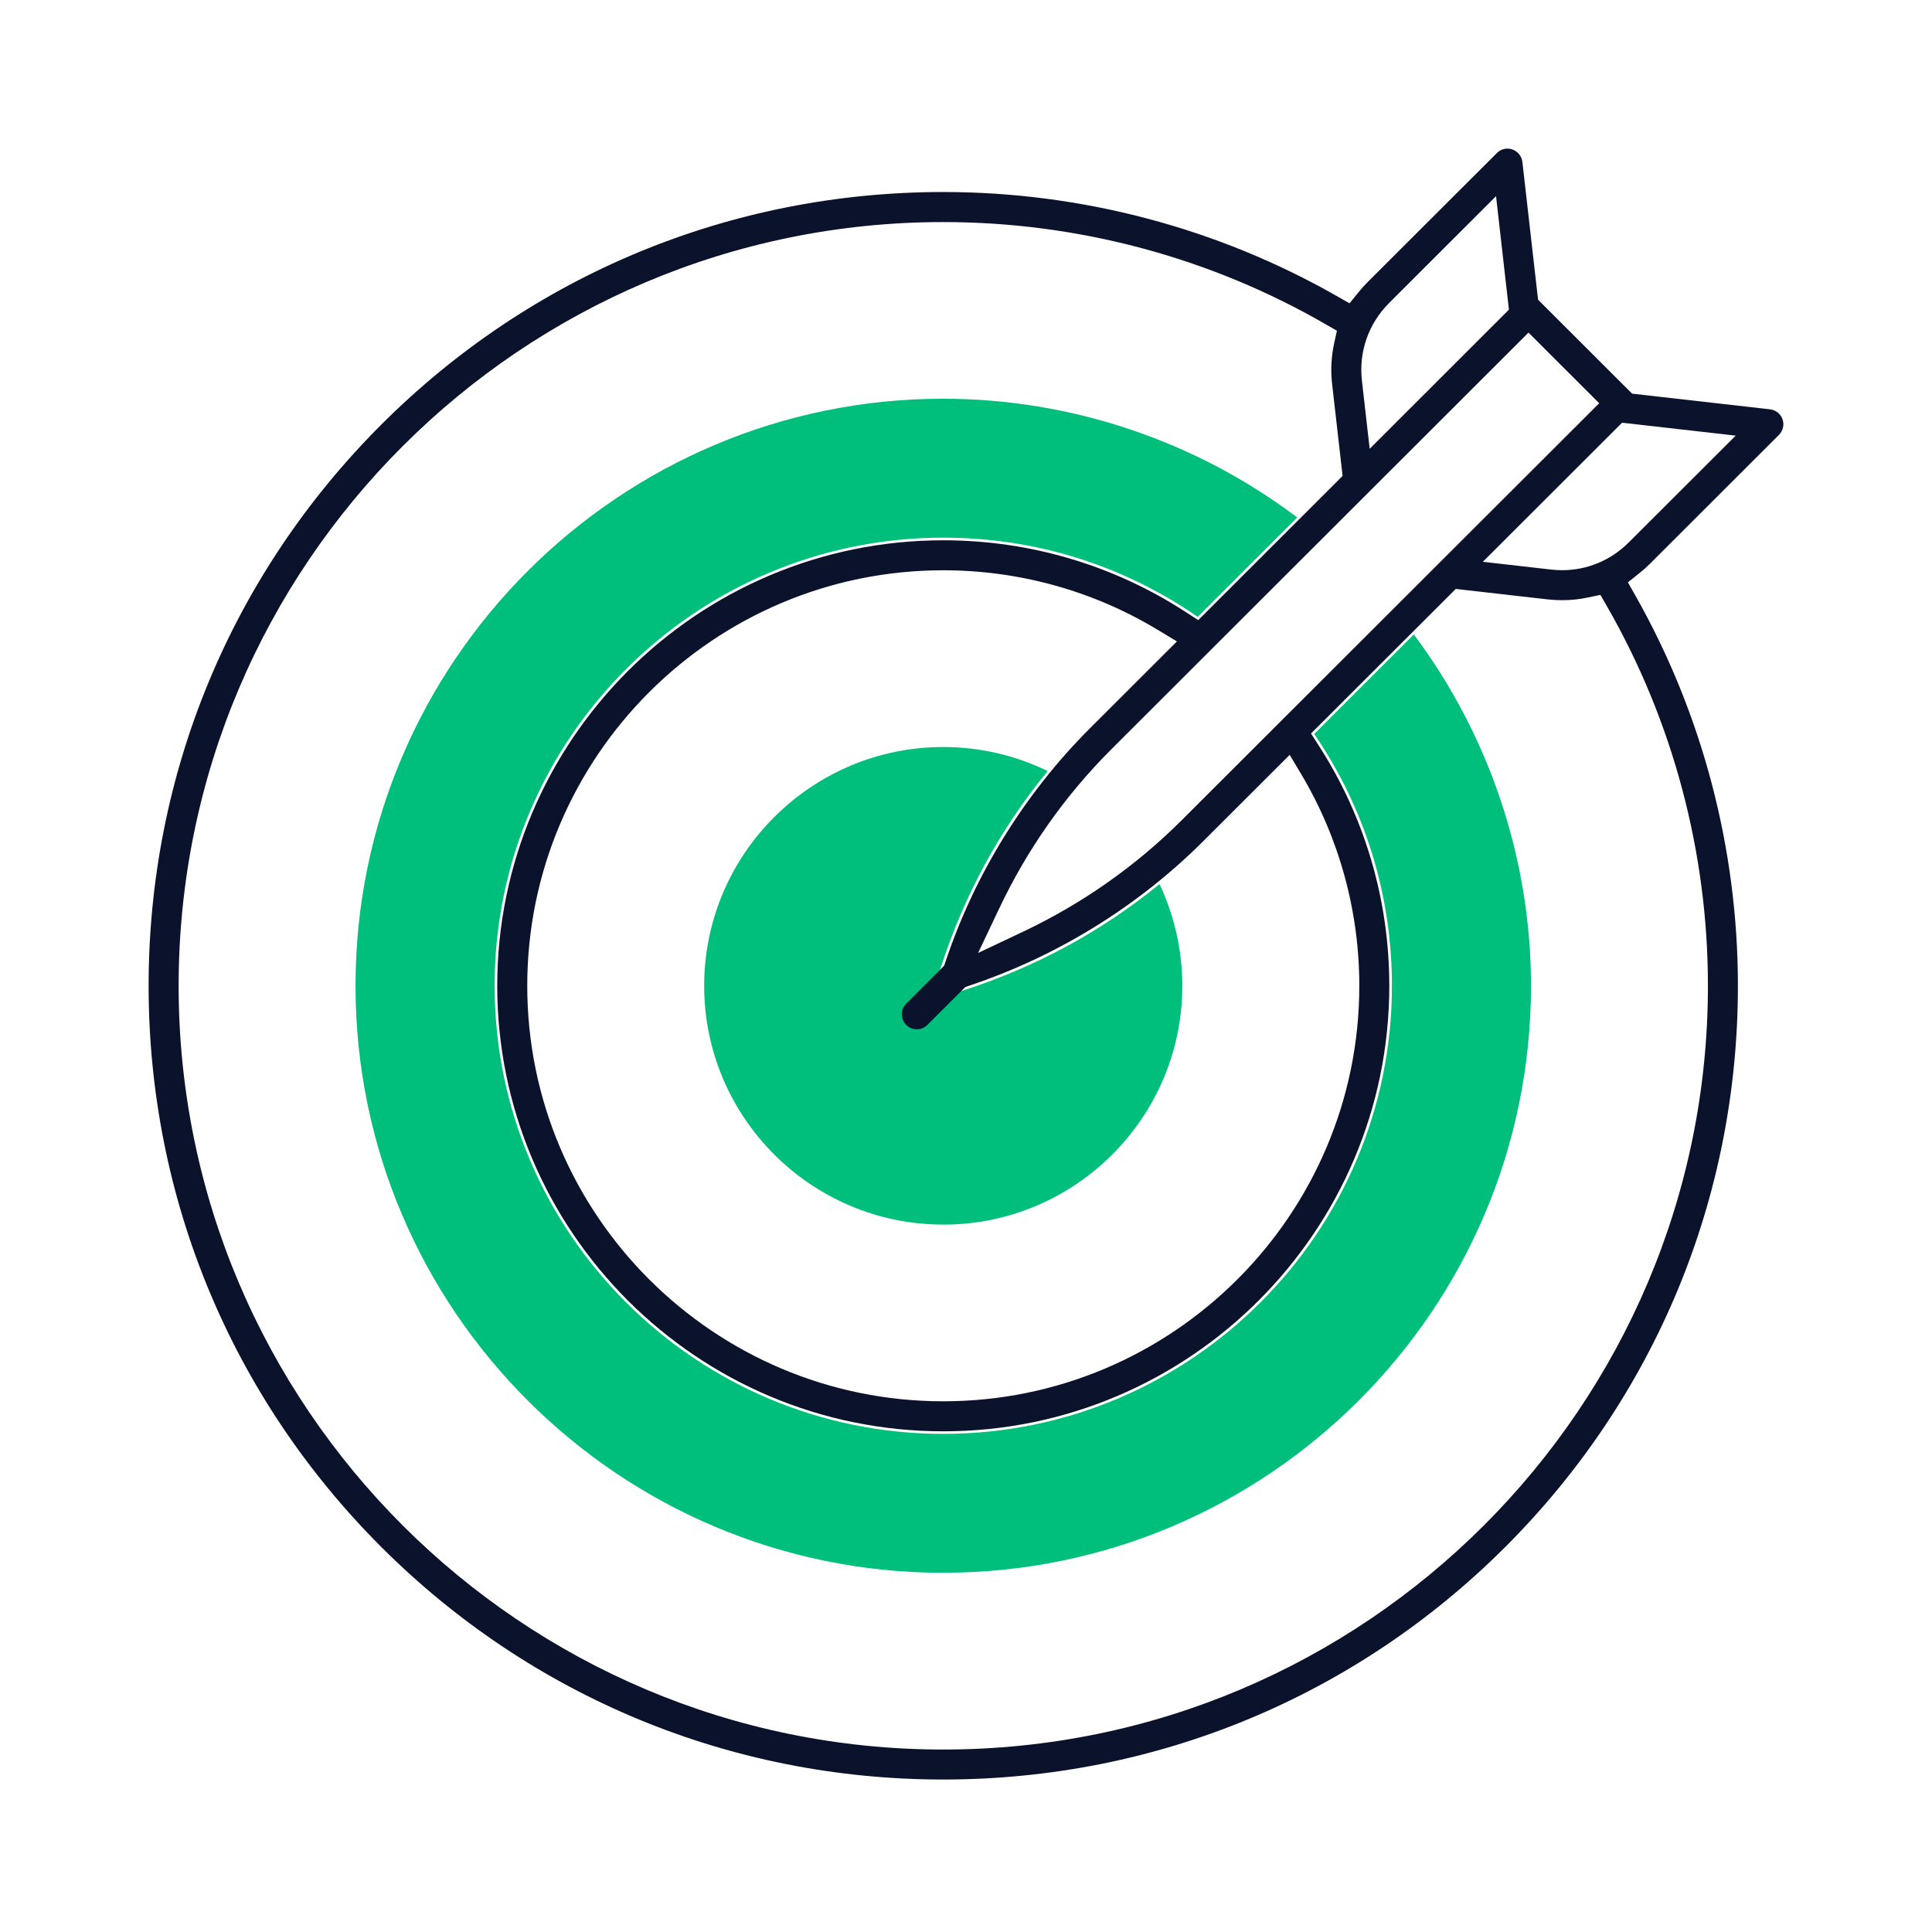 <svg width="52" height="52" viewBox="0 0 52 52" fill="none" xmlns="http://www.w3.org/2000/svg">
<path d="M25.388 42.332C16.665 42.332 9.569 35.244 9.569 26.533C9.569 17.822 16.665 10.732 25.388 10.732C28.82 10.732 32.182 11.864 34.916 13.928L32.237 16.603C30.216 15.206 27.858 14.471 25.388 14.471C18.73 14.471 13.313 19.881 13.313 26.532C13.313 33.183 18.729 38.593 25.388 38.593C32.047 38.593 37.464 33.183 37.464 26.532C37.464 24.093 36.742 21.759 35.372 19.755L38.053 17.077C40.09 19.796 41.207 23.133 41.207 26.532C41.207 35.244 34.111 42.331 25.388 42.331V42.332Z" fill="#00BF7C"/>
<path d="M25.388 32.96C21.84 32.96 18.953 30.077 18.953 26.533C18.953 22.989 21.84 20.106 25.388 20.106C26.366 20.106 27.327 20.328 28.199 20.753C26.908 22.33 25.939 24.114 25.314 26.065L25.034 26.94L25.91 26.661C27.854 26.041 29.634 25.078 31.209 23.796C31.611 24.648 31.822 25.584 31.822 26.534C31.822 30.078 28.936 32.961 25.387 32.961L25.388 32.96Z" fill="#00BF7C"/>
<path d="M25.388 47.896C19.676 47.896 14.305 45.675 10.265 41.64C6.225 37.604 4 32.239 4 26.533C4 20.827 6.225 15.462 10.265 11.426C14.304 7.391 19.675 5.168 25.388 5.168C29.102 5.168 32.763 6.135 35.974 7.965L36.323 8.164L36.577 7.851C36.651 7.76 36.731 7.67 36.816 7.587L40.289 4.119C40.365 4.042 40.466 4 40.574 4C40.62 4 40.663 4.008 40.706 4.023C40.852 4.074 40.958 4.205 40.975 4.358L41.397 8.067L43.928 10.595L47.642 11.017C47.795 11.035 47.926 11.14 47.977 11.286C48.028 11.431 47.99 11.595 47.882 11.704L44.408 15.174C44.321 15.262 44.228 15.345 44.13 15.422L43.815 15.674L44.014 16.025C45.821 19.216 46.776 22.849 46.776 26.533C46.776 32.239 44.552 37.604 40.512 41.64C36.471 45.675 31.101 47.896 25.388 47.896ZM25.388 5.977C14.04 5.976 4.808 15.198 4.808 26.533C4.808 37.867 14.04 47.089 25.388 47.089C36.737 47.089 45.969 37.867 45.969 26.533C45.969 22.942 45.028 19.408 43.247 16.31L43.075 16.011L42.738 16.082C42.511 16.131 42.278 16.154 42.044 16.154C41.917 16.154 41.787 16.147 41.659 16.133L39.182 15.851L35.286 19.742L35.493 20.065C36.737 21.993 37.393 24.23 37.393 26.533C37.393 33.145 32.008 38.524 25.388 38.524C18.768 38.524 13.383 33.144 13.383 26.533C13.383 19.922 18.768 14.542 25.388 14.542C27.721 14.542 29.983 15.213 31.927 16.481L32.25 16.691L36.136 12.809L35.854 10.335C35.812 9.967 35.831 9.598 35.909 9.24L35.983 8.902L35.683 8.729C32.568 6.929 29.008 5.977 25.389 5.977H25.388ZM25.388 15.349C19.214 15.349 14.191 20.367 14.191 26.533C14.191 32.699 19.214 37.716 25.388 37.716C31.562 37.716 36.586 32.699 36.586 26.533C36.586 24.525 36.046 22.556 35.024 20.84L34.712 20.317L32.386 22.64C30.627 24.397 28.449 25.742 26.089 26.529L25.985 26.564L25.896 26.651L24.961 27.585C24.884 27.662 24.783 27.703 24.675 27.703C24.567 27.703 24.465 27.661 24.39 27.585C24.233 27.427 24.233 27.171 24.39 27.013L25.341 26.063L25.414 25.987L25.447 25.887C26.235 23.529 27.582 21.353 29.34 19.598L31.677 17.264L31.158 16.951C29.423 15.903 27.427 15.349 25.388 15.349ZM29.911 20.168C28.667 21.41 27.652 22.851 26.894 24.451L26.326 25.649L27.525 25.082C29.127 24.325 30.57 23.31 31.814 22.068L43.042 10.853L41.14 8.952L29.911 20.168ZM39.912 15.121L41.749 15.33C41.846 15.341 41.945 15.347 42.042 15.347C42.719 15.347 43.356 15.082 43.836 14.601L46.717 11.725L43.659 11.377L39.91 15.121H39.912ZM37.385 8.159C36.834 8.709 36.568 9.469 36.656 10.243L36.865 12.079L40.613 8.334L40.266 5.28L37.385 8.158L37.385 8.159Z" fill="#0B122C"/>
</svg>
